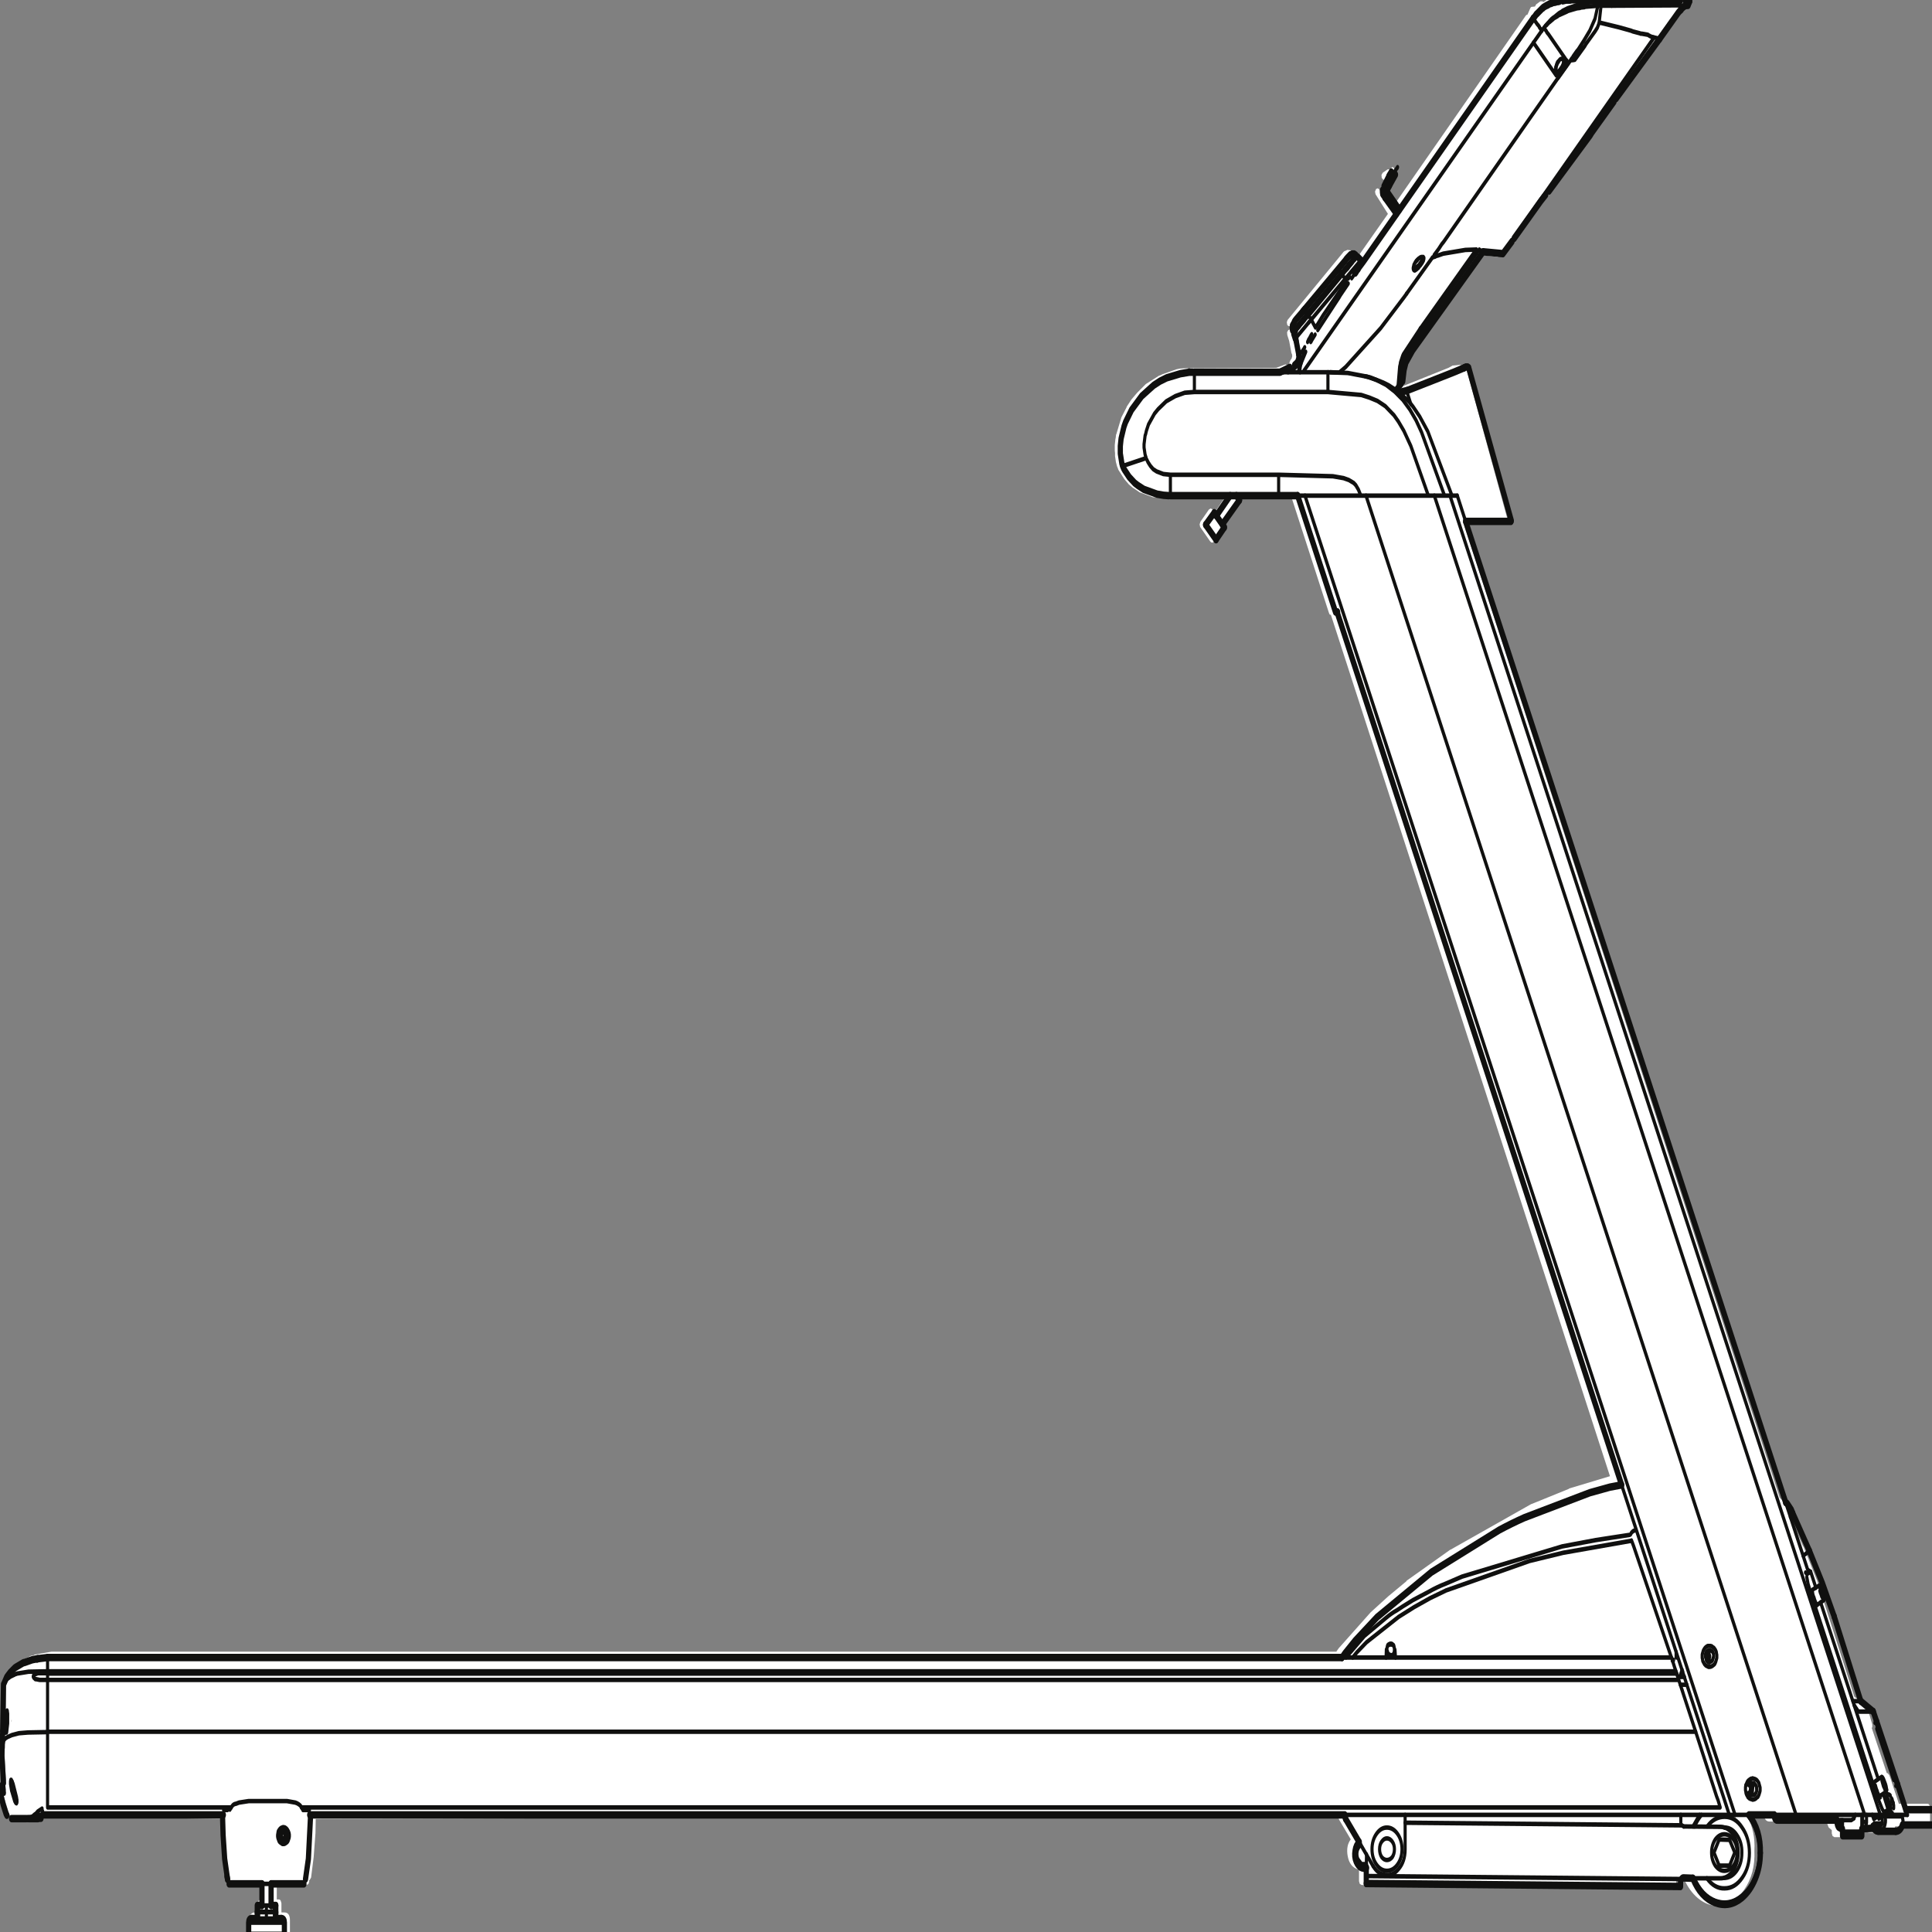 <svg xmlns:xlink="http://www.w3.org/1999/xlink" xmlns="http://www.w3.org/2000/svg" preserveAspectRatio="none" viewBox="0 0 100 100"><rect x="0" y="0" width="100" height="100" fill="#808080" stroke="none"/><defs><g id="sprite0"><use height="261.55" width="373.55" xlink:href="#shape0"/></g><g id="shape0"><path d="M105.15 23.35l.95.45.25.3-.05.4-.3.25h-.3v.05l-.15.35-.4.1q-.2 0-.3-.15l-1-1.2q-.15-.2-.15-.4l.2-.3q.15-.15.35-.15l.35.2.1.1h.45M123.2 43.8l.6.5-.6-.5m-1.35-1.05l.35.25h.05l-.35-.3-.05.05m248.2 200.35l.05.05v-.05h-.05m.7-1.45v-.05l-.15.25.15-.2m1.2-9v-.25l-.05-.1v.25l.05.1m-5.8-6.55h.05l-.35-.05h-.1l.4.05m4.3-1.5l.25.1 1.05.75.05.05.45.45.1.1.6.95.05.25.05 6.2.1.2.05.2v1l.05.4.05 1.7-.3 3.6.1.05.3.35.15.2v.2l-.05.9v.1l-.2.65-.05.05-.8 1.85-.1.2-.2.1-.7.25-.4-.05-.1-.1-.15.25-.35.15-2.9.05-.35-.05-2.05-.35H365l-34.15.35-.1 1.9-.35 3.25-.5 2.75-.2.3-.1.05v.15l-.15.35-.35.15h-5.85v1.95h.4l.35.15.15.35v1.25h.55q1.1 0 1.1 1.05v1.7l-.15.35-.35.15h-6.85q-.2 0-.35-.15l-.15-.35v-1.7q0-1.05 1.1-1.05h.55v-1.25l.15-.35q.15-.15.35-.15h.4v-1.95h-5.8l-.35-.15-.15-.35.05-.1-.15-.1-.25-.3-.5-2.75-.35-3.25-.05-1.9-198.15-.35-.2.35v.05l-2.3 2.7q.95.85.6 2.25v-.05q-.2.95-1.05 1.5l.05-.05q-.6.4-1.2.4v1.6l-.15.35-.35.15-60.5.4-.35-.15-.15-.35v-.6l-.05-.05h-1.5q-1 1.55-2.6 2.5-1.7 1-3.65 1.05h-.05q-3.1 0-5.3-2.15-2.2-2.2-2-5.25v-.05q-.2-2.55 1.35-4.55l-3.3.1q-.25.55-1 .55h-11l-.45.8-.6.35v.45l-.15.35-.35.15h-3.7l-.35-.15-.15-.35v-.45l-1.55-.05q-.5.4-1.1.4H8.3l-.8-.2q-.55-.25-.75-.65H.5l-.35-.15-.15-.35v-2.05l.15-.35q.15-.15.35-.15h5.55l1.45-3.05v-.05l.4-.75.3-.25.2-.05 2.9-6.05-.1-.15v-.35l.35-.8.05-.15.6-1.3.2-.2 2.3-1.3 7.25-15.75.05-.05 2.5-4.35.15-.15 3.1-4.85.6-.95.05-.1.45-.4.1-.05.2-.15 61.2-131.15-8-.05-.3-.1-.15-.25v-.3L90 50l.25-.3h.4l.15.1.35-.1 1.45.1.1.05.65.25 9.15 2.55-.05-.05 1 .2-.1-.1-.2-.2-.05-.05-.2-.15-.1-.2-.35-1.65.05.05-.35-.95-.25-.4-.35-.4-.65-.75-13.35-13.05-1.7.05-1.9.15h-.2l-.2-.15-8.15-7.85-.65-.45-.1-.1-.7-.7-.35-.35L50.4 3.1l-.1-.05-.05-.05-1.85-1.3-.5-.35-.2-.3.05-.4q.1-.2.3-.2l.35.05V.45H48l-.3.25V.65l.05-.2.1-.15.2-.1.25-.1h.3l.3.05L65.5.1l1.05.15L71.2 0l.3.05h.6l.9.1q.2.05.35.2l.35-.1.15.05 1.1.5.2-.1h.4l.8.4.25.3.7.05.15.1.6.95q.2 0 .35.15l25.4 25.4 2-1.95q.15-.15.35-.15l.35.15.1.15.1-.15.35-.2.35.1.2.35-.1.35-2.4 2.65 5.8 5.75.05.05 1.1-.6-.1.05.3-.25.2-.1.5-.05.15.05.3.1h.1l.25.15.1.1 10.7 9.05.15.3-.1.4-.35.15-.35-.1.05.05.05.05.05.15.05.1.05.05v.15l.25.05.25.3-.05.4-.3.65-.05.1-.5 1.85v-.15l-.05.05-.05.35.15.35.15.1.2.3v.05l.2.45v.2l.05.05V50l.2-.3.4-.05 1.75.45h.15l16.4.05q.2 0 .35.15.15-.15.35-.15l1.4.05.7.1 2.65.65.65.2h.05l2.5 1.1.1.05 1.65 1.15 1.1.9.05.05.9.95v.05l1 1.35.05.1.95 2.2.05.05.05.3v.05l.1.35v.05l.1.65v.75l-.05.35v.4l-.15.7v.05l-.25.65-.15.25-.1.2-1.1 1.2-.05.05-.8.65-.05.05-.85.5h-.05l-1.25.6h-.05l-2.5.65h-.1l-13.65.2 1.8 1.85.4-.15.2.05-.25-.25.05-.05.35-.15.35.15 1.65 1.65.15.35-.1.35-1.95 1.95-.25.15h-.25l-.25-.15-1.65-1.65-.15-.35.15-.35.05-.05-2.95-2.9-.15-.35v-.1h-10.4l-7.15 15.35-.15.25-.25.05-54.1 116.1 7.9 1.65.05.05 7.25 2.05h.05l15.65 6.15H93l8.5 4.2v.05l3.55 2.05 3.4 2.15 6.2 4.85.05.05.4.4h249.05l3.3.4.1.05.3.1-.05-.05.55.1.05.05.4.15.8.25.55.25-.2-.05.15.05q.2 0 .35.15M115.7 50.65h.1-.3.2m-13.45 2.95v.05h.3l-.25-.05h-.05m7.05-2.2l1.1-.25-.4.05-.7.2-.75.2h.05l.7-.2M131 64.65l.3-.05h-.3v.05M65.15 1.45h-.05v.1l.05-.1m.3-.35l-.2.05V1.3l.2-.2m-51.2 229.5l-.25.1h.3l-.05-.1m308.9 27.55h-.05v.45h.05v-.45m0-.5v-.1h-.1l.05.1h.05M320.6 259l-.1.15h2.75l-.1-.15h-2.55m.3-.85h-.3v.45h.3v-.45m0-.6h-.3v.1h.3v-.1M10.1 244.6v.05h.1v-.1h-.1v.05" fill="#fff" fill-rule="evenodd" class="fill"/></g><g id="sprite1" transform="translate(186 130.25)"><use height="260.55" transform="translate(-186 -130.25)" width="372.05" xlink:href="#shape1"/></g><g id="shape1"><path d="M-185.1 102.45v.25l-.05.3v.7l-.05.4v.55M-178.4 92.7l-1.05.15-1.4.35-.3.05-1.45.6-.2.1-.85.6-.5.45M62.4-84.95l.3.65M75.25-94.85l-.55-.4M47.15-60.95l-1.65 1.6M47.5-57.35L49.1-59M50.2-63.25l-2.65 2.7M48.7-59.4l3.3-3.25M-137.35 127.55q-.6 0-.6.55M-131.1 128.1q0-.55-.6-.55M-131.1 129.8v-1.7M-137.95 128.1v1.7M-133.65 125.8v-2.9M-135.4 122.9v2.9M71-93.7l-6.45 5.4M73.25-95.55l-.55.4-.25.2-.2.2L71-93.7M171.55 115.5l2-.05M179.1 115h6.45M185.55 112.95h-5.8" fill="none" stroke="#10100f" stroke-linecap="round" stroke-linejoin="round" class="line" transform="translate(186 130.25)"/><path d="M348.7 215.75l1.35-.65M349.1 213.15l-1.35.6M363.4 243v-.4l-.05-.1v-.1l-.1-.15M362.75 241.3l-.15-.1-.4-.1M359.6 244.45q.5-.2.95-.45M362.25 243.9l-.1-.25M281.35 70.45l-1.6-3.45" fill="none" stroke="#10100f" stroke-linecap="round" stroke-linejoin="round" stroke-width=".6" class="line"/><path d="M156.7 71.75L95.35-59.8" fill="none" stroke="#10100f" stroke-linecap="round" stroke-linejoin="round" class="line" transform="translate(186 130.25)"/><path d="M347 211.2l-4.3-9.2" fill="none" stroke="#10100f" stroke-linecap="round" stroke-linejoin="round" stroke-width=".6" class="line"/><path d="M132.55-124.5l3.55-3.5.3-.25.25-.15.2-.2.3-.2.1-.05M123.3-129.55l-2.5-.05M138-129l.3-.55M111.35-104.1l7.9-7.5.3-.35 4.25-4.15" fill="none" stroke="#10100f" stroke-linecap="round" stroke-linejoin="round" class="line" transform="translate(186 130.25)"/><path d="M267.7 52.7l-1.1-.5-1-.35-2.55-.7-.95-.15M257 50.5l-1.6-.05M268.1 52.85l-.35-.15" fill="none" stroke="#10100f" stroke-linecap="round" stroke-linejoin="round" stroke-width=".6" class="line"/><path d="M82.65-77.1l-.55-.3" fill="none" stroke="#10100f" stroke-linecap="round" stroke-linejoin="round" class="line" transform="translate(186 130.25)"/><path d="M278.65 66.85l-4.55-8.45-1.55-2-1.3-1.35-.7-.6-1.9-1.3" fill="none" stroke="#10100f" stroke-linecap="round" stroke-linejoin="round" stroke-width=".6" class="line"/><path d="M174.45 115.85h3.35" fill="none" stroke="#10100f" stroke-linecap="round" stroke-linejoin="round" class="line" transform="translate(186 130.25)"/><path d="M362.2 243.65l.15-.45M362.35 243.2l-.95-2.15M360.45 239.1l-11.05-23.7M348.5 213.45l-1-2.15M347.5 211.3l-.45-.2M360.65 241.4l1.35-.6M361.1 238.8l-1.35.65" fill="none" stroke="#10100f" stroke-linecap="round" stroke-linejoin="round" stroke-width=".6" class="line"/><path d="M104.1-59.9L96-80.25M95.95-80.4l-.2-.1h-.4l-.25.1" fill="none" stroke="#10100f" stroke-linecap="round" stroke-linejoin="round" class="line" transform="translate(186 130.25)"/><path d="M261.25 247.95q-.5.25-.7.8-.15.6.15 1.1l.7.65h.95" fill="none" stroke="#10100f" stroke-linecap="round" stroke-linejoin="round" stroke-width=".6" class="line"/><path d="M74.95 117.3q-.65.4-.8 1.15-.2.8.2 1.45.7 1.1 2 .85M120.8-129.6l-.85-.05M62.8-80.9l-.25.15" fill="none" stroke="#10100f" stroke-linecap="round" stroke-linejoin="round" class="line" transform="translate(186 130.25)"/><path d="M249.35 48.05l.05.35-.1.35-.15.3-.25.25" fill="none" stroke="#10100f" stroke-linecap="round" stroke-linejoin="round" stroke-width=".6" class="line"/><path d="M62.9-83.85l.45 1.65" fill="none" stroke="#10100f" stroke-linecap="round" stroke-linejoin="round" class="line" transform="translate(186 130.25)"/><path d="M257.1 50.5l1.25-.75 6.7-5.2 4.6-4.25M271.9 35.55l.2-.15M298.7 10l-.05-.15.05-.15v-.2l.2-.4.1-.15.15-.15M55.3 246.65q0-.55-.6-.55-.55 0-.55.55 0 .6.55.6.6 0 .6-.6zM9.4 224.65l-3.55.05-2.2.25-.15.05h-.1l-.25.1-.75.25-.65.35-.2.15-.45.5" fill="none" stroke="#10100f" stroke-linecap="round" stroke-linejoin="round" stroke-width=".6" class="line"/><path d="M9.4 224.9H7.65l-.7.2-.05.05-.1.05v.1l-.05.05.05.1.05.05.3.2h.15l.7.1h1.4M9.5 232.8v-7M3.6 241.8l-.05-.25-.65-1.8-.15-.25" fill="none" stroke="#10100f" stroke-linecap="round" stroke-linejoin="round" stroke-width=".6" class="line"/><path d="M-184.3 113.7l-.15-.2-.55-1.2-.45-1.3M-184.95 109.35l-.3-3.6.05-1.6.05-.25" fill="none" stroke="#10100f" stroke-linecap="round" stroke-linejoin="round" class="line" transform="translate(186 130.25)"/><path d="M.65 241.05h.55l.05-.1-.05-.15v-.25l-.15-.95M9.4 232.8l-3.65.05-.9.05-.85.05-1.35.25-.8.25-.35.15-.55.4M8.45 243.05l-.85.4-.3.25-.35.2M6.95 243.9l-.25.15-.7.3M1.65 232.85l.2-1.2v-1.35M1.2 230.95l-.05-.1-.05.1v.2l-.1.75v1.05l.05-.1.05-.2.1-.75v-.95z" fill="none" stroke="#10100f" stroke-linecap="round" stroke-linejoin="round" stroke-width=".6" class="line"/><path d="M-185.5 110.8v-.65M-185.1 102.35l.1-3.9M-185 98.45l.05-2.3M-184.9 96.1l.55-.9M-176.5 92.55l-1.75.15-.25.05" fill="none" stroke="#10100f" stroke-linecap="round" stroke-linejoin="round" class="line" transform="translate(186 130.25)"/><path d="M9.5 224.65v-1.6M6.95 243.9h1.6M8.55 243.9v-.5M6 244.35l-.25.05" fill="none" stroke="#10100f" stroke-linecap="round" stroke-linejoin="round" stroke-width=".6" class="line"/><path d="M-180.45 114.15l2.7-.05M-181.5 114.15h.9M-183.4 114.15h1.9M-185.5 110.05l.45-.55M-178.3 114.15h-1.8" fill="none" stroke="#10100f" stroke-linecap="round" stroke-linejoin="round" class="line" transform="translate(186 130.25)"/><path d="M8.25 244.35l-.55.05M336 240.2l-.5-.45M335.5 239.75l-.4.15M335.25 241.1l.6-.25M335.85 240.85l.15-.65M335.7 241.45l-.25.05M335.7 241.45l.6-.55.1-.8q-.25-.65-.9-.75M263.6 250.75q.95 1.1 2.4 1.2 1.4.15 2.5-.8 1.25-1 1.25-2.65M269.75 243.9v4.6" fill="none" stroke="#10100f" stroke-linecap="round" stroke-linejoin="round" stroke-width=".6" class="line"/><path d="M74.95 117.3l-2.6-3.1" fill="none" stroke="#10100f" stroke-linecap="round" stroke-linejoin="round" class="line" transform="translate(186 130.25)"/><path d="M263.6 250.75l-2.65-3.2" fill="none" stroke="#10100f" stroke-linecap="round" stroke-linejoin="round" stroke-width=".6" class="line"/><path d="M72.2 113.8q0 .25.15.4" fill="none" stroke="#10100f" stroke-linecap="round" stroke-linejoin="round" class="line" transform="translate(186 130.25)"/><path d="M329.2 247.2q-.7.75-.7 1.75t.7 1.75q.75.7 1.75.7t1.75-.7q.7-.75.7-1.75t-.7-1.75q-.75-.7-1.75-.7t-1.75.7zM251.75 43.4l6.5-5.45M251.75 43.4l-.5-.55M258.25 37.95l-.5-.55M257.75 37.35l.5-.45.55-.4.25-.25.6-.5.2-.2.35-.25M248.95 44.75l.55-.45.2-.2.75-.6.25-.25.55-.4" fill="none" stroke="#10100f" stroke-linecap="round" stroke-linejoin="round" stroke-width=".6" class="line"/><path d="M62.5-85.15l.2-.15" fill="none" stroke="#10100f" stroke-linecap="round" stroke-linejoin="round" class="line" transform="translate(186 130.25)"/><path d="M248.75 45.9l2.55-2.15M251.25 42.85l6.5-5.5M249.65 43.9l1.3-1.05.15-.2M55 246.85h.25M55.25 246.5H55M55.2 246.8v-.25M54.2 246.55v.25" fill="none" stroke="#10100f" stroke-linecap="round" stroke-linejoin="round" stroke-width=".6" class="line"/><path d="M-142.1 121.9l.1.4" fill="none" stroke="#10100f" stroke-linecap="round" stroke-linejoin="round" class="line" transform="translate(186 130.25)"/><path d="M245.45 67h2.65M325.45 232.75l4 8.65.3.55.4.95M330.15 242.9h-272M44.7 242.9H9.5M9.5 232.75v10.15M325.45 232.75H9.5M321.8 224.95H9.5M321.65 224.65H9.5" fill="none" stroke="#10100f" stroke-linecap="round" stroke-linejoin="round" stroke-width=".6" class="line"/><path d="M71.65 92.55H-176.5" fill="none" stroke="#10100f" stroke-linecap="round" stroke-linejoin="round" class="line" transform="translate(186 130.25)"/><path d="M320.8 222.8h-63.15M321 223.2l.65 1.45M322.2 225.8H9.5M322.2 225.8l3.25 6.95M321.65 224.65l.15.25M9.5 224.95v.75M321.8 224.95l.35.75M323.2 227.95l-.35-.8M322.05 225.4l-.6-1.2" fill="none" stroke="#10100f" stroke-linecap="round" stroke-linejoin="round" stroke-width=".6" class="line"/><path d="M47.15-60.95L49.1-59M45.5-59.35l2 2M51.4-63.25l.6.6M-132.8 127.55h1.1" fill="none" stroke="#10100f" stroke-linecap="round" stroke-linejoin="round" class="line" transform="translate(186 130.25)"/><path d="M49.7 257.8h3.5" fill="none" stroke="#10100f" stroke-linecap="round" stroke-linejoin="round" stroke-width=".6" class="line"/><path d="M-137.35 127.55h1.05M-137.95 129.8h6.85" fill="none" stroke="#10100f" stroke-linecap="round" stroke-linejoin="round" class="line" transform="translate(186 130.25)"/><path d="M51.45 256.95v.85M53 256.95v.85M51.45 256.95H53M49.95 256.05v.85M51.45 256.05v.85M50.6 256.05h.85M49.95 256.9h1.5M49.95 256.95v.85M49.95 256.95h1.5M53 256.05v.85M51.45 256.05h.9M51.45 256.9H53M322.4 225.4l.45-.95M322.95 224.65l-.25.2" fill="none" stroke="#10100f" stroke-linecap="round" stroke-linejoin="round" stroke-width=".6" class="line"/><path d="M81.1-106.65l-.45.55" fill="none" stroke="#10100f" stroke-linecap="round" stroke-linejoin="round" class="line" transform="translate(186 130.25)"/><path d="M266.4 25.25l1.15-1.5" fill="none" stroke="#10100f" stroke-linecap="round" stroke-linejoin="round" stroke-width=".6" class="line"/><path d="M81.9-106.3l-1.15 1.45" fill="none" stroke="#10100f" stroke-linecap="round" stroke-linejoin="round" class="line" transform="translate(186 130.25)"/><path d="M265.65 26.3V26l.05-.1v-.05h.05v-.05l.1-.1.15-.2" fill="none" stroke="#10100f" stroke-linecap="round" stroke-linejoin="round" stroke-width=".6" class="line"/><path d="M79.4-104.2v.25l.05.25M80.75-104.85l-.35.5M82.65-101.6L80.3-104" fill="none" stroke="#10100f" stroke-linecap="round" stroke-linejoin="round" class="line" transform="translate(186 130.25)"/><path d="M266.1 26.65l2.3 2.25" fill="none" stroke="#10100f" stroke-linecap="round" stroke-linejoin="round" stroke-width=".6" class="line"/><path d="M79.9-103.2l2.2 2.15" fill="none" stroke="#10100f" stroke-linecap="round" stroke-linejoin="round" class="line" transform="translate(186 130.25)"/><path d="M266.3 26.25l.35.4" fill="none" stroke="#10100f" stroke-linecap="round" stroke-linejoin="round" stroke-width=".6" class="line"/><path d="M79.9-103.2l-.35-.4" fill="none" stroke="#10100f" stroke-linecap="round" stroke-linejoin="round" class="line" transform="translate(186 130.25)"/><path d="M266.85 25.25l-.2.25M257.5 37.1l.3-.2.25-.25.5-.4.25-.25.65-.5.3-.3.3-.2M248.75 44.45l.55-.45.2-.2.45-.35.25-.25.3-.2.5-.45M257.6 37.2l1.35-1.2.7-.55.15-.1.25-.25M248.7 44.7l-.4.2M257 36.55l-1.45 1.25M251 42.55l6.5-5.45M251.1 42.7l6.5-5.5" fill="none" stroke="#10100f" stroke-linecap="round" stroke-linejoin="round" stroke-width=".6" class="line"/><path d="M64.45-88.2l-1.65 1.35-.15.15M62.15-86.05l-.05.3.05.3M74.3-95.5l-.3-.15h-.4" fill="none" stroke="#10100f" stroke-linecap="round" stroke-linejoin="round" class="line" transform="translate(186 130.25)"/><path d="M353.3 244.85q0 .95.2.95M357.3 245.8l.15-.95M357.45 244.85h.75M358.2 243.9v.95M357.55 245.75q.55-.15.65-.8" fill="none" stroke="#10100f" stroke-linecap="round" stroke-linejoin="round" stroke-width=".6" class="line"/><path d="M171.3 115.55l.25-.05" fill="none" stroke="#10100f" stroke-linecap="round" stroke-linejoin="round" class="line" transform="translate(186 130.25)"/><path d="M352.55 244.85h.75" fill="none" stroke="#10100f" stroke-linecap="round" stroke-linejoin="round" stroke-width=".6" class="line"/><path d="M166.55 114.6v-.25M166.55 114.6q0 .4.3.7l.65.25M185.55 112.95V115" fill="none" stroke="#10100f" stroke-linecap="round" stroke-linejoin="round" class="line" transform="translate(186 130.25)"/><path d="M349.75 214.8l-.15-.2-.1-.25-.15-.25-.1-.25M349.35 213.25l-.1-.05h-.05v.05l.1.3.05.25.3.65.35.5.05.05.05-.05v-.2l-.05-.15-.5-1.1-.1-.15-.1-.1zM349.75 213.95l-.3-.45M349.35 213.6l.25.6M349.6 214.2l.25.45M349.95 214.55l-.2-.6" fill="none" stroke="#10100f" stroke-linecap="round" stroke-linejoin="round" stroke-width=".6" class="line"/><path d="M84.15-77.35l8.9-2.45 2.05-.6M62.55-86.6l-.35.5M64.15-87.95l.3-.25" fill="none" stroke="#10100f" stroke-linecap="round" stroke-linejoin="round" class="line" transform="translate(186 130.25)"/><path d="M267.7 221.75q0-.7-.7-.7-.75 0-.75.7l.25.55.5.2q.7 0 .7-.75zM329.95 247.2l2 .05M331.95 247.25l1 1.7M332.95 248.95l-1 1.75M331.95 250.7h-2M328.95 248.95l1-1.75M329.95 250.7l-1-1.75M320.95 223.05l.25.05M320.95 223.2h.25M267.9 222.8l-.1-1.05" fill="none" stroke="#10100f" stroke-linecap="round" stroke-linejoin="round" stroke-width=".6" class="line"/><path d="M267.55 221.15l-.1-.05-.15-.1-.15-.05h-.3l-.3.1-.15.1M266.15 221.75l-.05 1.05M320.8 222.8l-7.25-14.95M313.55 207.85l-.4-.75M321.7 222.7v-.65M321.7 222.8v-.75" fill="none" stroke="#10100f" stroke-linecap="round" stroke-linejoin="round" stroke-width=".6" class="line"/><path d="M125.25 69.4l-2.25.3-3.85.75-12.55 3.35q-2.4.75-4.8 1.65l-13 5.65-10.45 6.05-4.2 3.15L72.2 92l-.55.55" fill="none" stroke="#10100f" stroke-linecap="round" stroke-linejoin="round" class="line" transform="translate(186 130.25)"/><path d="M365.75 243.25l.3.65" fill="none" stroke="#10100f" stroke-linecap="round" stroke-linejoin="round" stroke-width=".6" class="line"/><path d="M178.15 109.55l1.6 3.45" fill="none" stroke="#10100f" stroke-linecap="round" stroke-linejoin="round" class="line" transform="translate(186 130.25)"/><path d="M366.05 243.9h-2.75M362.3 243.9h.7" fill="none" stroke="#10100f" stroke-linecap="round" stroke-linejoin="round" stroke-width=".6" class="line"/><path d="M158.05 73.2l3.2 5.05" fill="none" stroke="#10100f" stroke-linecap="round" stroke-linejoin="round" class="line" transform="translate(186 130.25)"/><path d="M356.6 230l-.8-.85M359.5 230.05h-2.75" fill="none" stroke="#10100f" stroke-linecap="round" stroke-linejoin="round" stroke-width=".6" class="line"/><path d="M173.5 99.8l.65 1.35" fill="none" stroke="#10100f" stroke-linecap="round" stroke-linejoin="round" class="line" transform="translate(186 130.25)"/><path d="M360.15 232.35l3.25 6.85M357.1 228.65h-1.5" fill="none" stroke="#10100f" stroke-linecap="round" stroke-linejoin="round" stroke-width=".6" class="line"/><path d="M161.25 78.25l2.5 4.35 2.25 4.45" fill="none" stroke="#10100f" stroke-linecap="round" stroke-linejoin="round" class="line" transform="translate(186 130.25)"/><path d="M363.05 243.9h.25" fill="none" stroke="#10100f" stroke-linecap="round" stroke-linejoin="round" stroke-width=".6" class="line"/><path d="M173.5 99.8l-2.4-1.4M156.7 71.75l.3.15.8.85.25.45M174.15 101.15l4 8.4" fill="none" stroke="#10100f" stroke-linecap="round" stroke-linejoin="round" class="line" transform="translate(186 130.25)"/><path d="M361.95 241.45l.25.65.15.25.1.25.15.25.1.25.2.3M362.15 241.35l.25.65.15.25.1.25.15.25.1.25M363.3 242.25l-.1-.15-.1-.3-.15-.15v.05l.1.2.05.15.1.15.05.15.05.05v-.15zM359.3 243.9l.3.55M262.25 67h13.1M275.35 67l82.5 176.9M357.85 243.9H344.7M262.25 67l82.45 176.9M327.5 221.35l.25-.1h.55l.25.05.25.15.15.05.3.3.15.25.05.25.05.15v.4l-.2.5-.15.25-.1.1-.35.2-.25.1-.3.05h-.25l-.55-.2-.1-.1-.1-.05-.35-.45-.05-.3-.05-.1v-.45l.2-.5.15-.2.2-.2.25-.15zM335.7 243.9H333" fill="none" stroke="#10100f" stroke-linecap="round" stroke-linejoin="round" stroke-width=".6" class="line"/><path d="M154.55 113.65h-4.65" fill="none" stroke="#10100f" stroke-linecap="round" stroke-linejoin="round" class="line" transform="translate(186 130.25)"/><path d="M344.7 243.9h-4.15M333 243.9L250.55 67M336.35 239l.5.1.25.1.15.1.3.3.25.65v.4l-.05.15-.15.35-.15.25-.1.1-.15.05-.2.15-.25.1-.3.05h-.15l-.1-.05-.3-.05-.25-.1-.4-.4-.15-.25-.05-.25-.05-.15v-.4l.05-.25.3-.5.1-.05.1-.1.25-.15.25-.1h.15l.15-.05zM278.35 67l82.5 176.9M360.85 243.9h-3M275.35 67h3M311.25 199.65l20.65 44.25" fill="none" stroke="#10100f" stroke-linecap="round" stroke-linejoin="round" stroke-width=".6" class="line"/><path d="M70.7-47.65L125.25 69.4" fill="none" stroke="#10100f" stroke-linecap="round" stroke-linejoin="round" class="line" transform="translate(186 130.25)"/><path d="M331.9 243.9h1.1M362.2 243.9h-1.35M278.35 67h1.4M336.15 241.2q.75.2 1-.55l-.05-.6-.45-.4h-.5M328.9 222.65q0-.8-.8-.8t-.8.8l.25.55q.2.25.55.25l.55-.25.25-.55zM322.6 244.9v-1" fill="none" stroke="#10100f" stroke-linecap="round" stroke-linejoin="round" stroke-width=".6" class="line"/><path d="M76.3 120.7v2.15" fill="none" stroke="#10100f" stroke-linecap="round" stroke-linejoin="round" class="line" transform="translate(186 130.25)"/><path d="M322.75 252.5l-60.45-.4" fill="none" stroke="#10100f" stroke-linecap="round" stroke-linejoin="round" stroke-width=".6" class="line"/><path d="M136.55 123.25v-.6M136.55 123.25l-60.25-.4" fill="none" stroke="#10100f" stroke-linecap="round" stroke-linejoin="round" class="line" transform="translate(186 130.25)"/><path d="M262.35 249.2l-.05 1.8M330.15 245.5l-7-.05M330.1 252.4q1.4.05 2.45-.95 1-1 1.05-2.45 0-1.45-1-2.5-1-1-2.45-1M324.95 252.4h5.15" fill="none" stroke="#10100f" stroke-linecap="round" stroke-linejoin="round" stroke-width=".6" class="line"/><path d="M137.1 122.1l1.85.05M137.1 122.1q-.2 0-.35.15" fill="none" stroke="#10100f" stroke-linecap="round" stroke-linejoin="round" class="line" transform="translate(186 130.25)"/><path d="M322.8 245.3l.35.15" fill="none" stroke="#10100f" stroke-linecap="round" stroke-linejoin="round" stroke-width=".6" class="line"/><path d="M-136.3 126.7v.85" fill="none" stroke="#10100f" stroke-linecap="round" stroke-linejoin="round" class="line" transform="translate(186 130.25)"/><path d="M49.7 256.95h.25" fill="none" stroke="#10100f" stroke-linecap="round" stroke-linejoin="round" stroke-width=".6" class="line"/><path d="M-136.3 125.8v.95M-136.3 125.8h.9" fill="none" stroke="#10100f" stroke-linecap="round" stroke-linejoin="round" class="line" transform="translate(186 130.25)"/><path d="M49.7 256.9h.25" fill="none" stroke="#10100f" stroke-linecap="round" stroke-linejoin="round" stroke-width=".6" class="line"/><path d="M-132.75 125.8v.95" fill="none" stroke="#10100f" stroke-linecap="round" stroke-linejoin="round" class="line" transform="translate(186 130.25)"/><path d="M53 256.9h.25" fill="none" stroke="#10100f" stroke-linecap="round" stroke-linejoin="round" stroke-width=".6" class="line"/><path d="M-133.65 125.8h.9M-132.75 126.7v.85" fill="none" stroke="#10100f" stroke-linecap="round" stroke-linejoin="round" class="line" transform="translate(186 130.25)"/><path d="M53 256.95h.25M267.7 248.5q0-.6-.4-1-.45-.45-1.05-.45-.55 0-1 .45-.4.4-.4 1t.4 1.05q.45.4 1 .4.6 0 1.05-.4.4-.45.4-1.05z" fill="none" stroke="#10100f" stroke-linecap="round" stroke-linejoin="round" stroke-width=".6" class="line"/><path d="M59.9-79.85l1.75-.6" fill="none" stroke="#10100f" stroke-linecap="round" stroke-linejoin="round" class="line" transform="translate(186 130.25)"/><path d="M317.75 5.6l.25.05.3.1M306.95 3.55l3.8.65 2.3.45.35.1 1.35.25.15.05h.2l1.2.15.2.1.15.05.1.05.2.05.1.05h.2l.05.05h.05v.05h-.05v.05M307.3 1.35l-.35 2.2M323.5 1.3h-1l-.4-.05-12.75.05" fill="none" stroke="#10100f" stroke-linecap="round" stroke-linejoin="round" stroke-width=".6" class="line"/><path d="M137.8-129l-.3.05" fill="none" stroke="#10100f" stroke-linecap="round" stroke-linejoin="round" class="line" transform="translate(186 130.25)"/><path d="M302.3 8.55l1.9-1.85.25-.3 1.75-1.7.4-.45.3-.55M305.15 4.65l1-1.6.55-1.75M306.8.75h.25l.35-.05h.3M306.7 1.3h.6M307.4.75l-.1.55M306.7 1.15l.05-.1.05-.3M302.3 8.55l-.4.05h-.4M301.5 8.6l.15-.2.15-.1.15-.2.65-.65.3-.25L304 6l1.15-1.35" fill="none" stroke="#10100f" stroke-linecap="round" stroke-linejoin="round" stroke-width=".6" class="line"/><path d="M136.45-129.55H123.3" fill="none" stroke="#10100f" stroke-linecap="round" stroke-linejoin="round" class="line" transform="translate(186 130.25)"/><path d="M324.3.7h-.8" fill="none" stroke="#10100f" stroke-linecap="round" stroke-linejoin="round" stroke-width=".6" class="line"/><path d="M138.3-129.55l-.25-.1-.25-.05-.4.1" fill="none" stroke="#10100f" stroke-linecap="round" stroke-linejoin="round" class="line" transform="translate(186 130.25)"/><path d="M309.35.7v.6M307.3 1.3h2.05M284.05 34.05l.25.1M283.4 34l-2.1.05-4.25.5-1 .25-.3.05-.25.1-.5.1M293.85 16.2l-16.7 16.75-.4.35-.6.65-.85.8M301.1 8.95l-7.25 7.25M288.65 34.4l.2-.25.5-.45.35-.4 27.8-27.75" fill="none" stroke="#10100f" stroke-linecap="round" stroke-linejoin="round" stroke-width=".6" class="line"/><path d="M98.7-95.95l3.8.25M124.2-116.5l8.35-8M109.8-102.8l.9-.8M104.65-97.75l5.15-5.05M102.5-95.7l1.75-1.65" fill="none" stroke="#10100f" stroke-linecap="round" stroke-linejoin="round" class="line" transform="translate(186 130.25)"/><path d="M334.3 249q.05-1.4-.95-2.4-.95-1-2.4-1M330.9 252.35q1.4 0 2.4-.95 1-1 1-2.4" fill="none" stroke="#10100f" stroke-linecap="round" stroke-linejoin="round" stroke-width=".6" class="line"/><path d="M335.75 249q0-2-1.4-3.4-1.35-1.45-3.35-1.45-1.95 0-3.35 1.3M327.6 252.4q1.45 1.4 3.4 1.35 2 0 3.4-1.45 1.35-1.35 1.35-3.3M337.65 249q0-3.05-2.3-5.1M326.55 243.9q-.85.75-1.3 1.55" fill="none" stroke="#10100f" stroke-linecap="round" stroke-linejoin="round" stroke-width=".6" class="line"/><path d="M325.2 252.4q1.45 2.35 4.1 3.05 2.7.65 5.05-.75 1.55-.9 2.4-2.4.9-1.55.9-3.3" fill="none" stroke="#10100f" stroke-linecap="round" stroke-linejoin="round" stroke-width=".6" class="line"/><path d="M151.85 118.75q.1-3.05-2.2-5.1" fill="none" stroke="#10100f" stroke-linecap="round" stroke-linejoin="round" class="line" transform="translate(186 130.25)"/><path d="M326.2 243.9l-1.25 1.55" fill="none" stroke="#10100f" stroke-linecap="round" stroke-linejoin="round" stroke-width=".6" class="line"/><path d="M138.9 122.15q1.45 2.5 4.2 3.25 2.8.75 5.25-.65 1.6-.95 2.55-2.55.95-1.6.95-3.45" fill="none" stroke="#10100f" stroke-linecap="round" stroke-linejoin="round" class="line" transform="translate(186 130.25)"/><path d="M254.95 53.1l6.4.4 1.55.35 1.55.45 1.5.7 1.3.95.35.25.85.85 1.05 1.25 1.35 2.05 3.3 6.55M261.2 66.9l-.4-.7-.5-.6-.4-.3-.95-.4-1-.25-2.05-.25-10.4-.2M245.5 64.2h-20.75M224.75 64.2l-1.35-.1-1.3-.35-.65-.3-.55-.45-.45-.5-.2-.3M220.1 61.95l-.2-.45-.2-.95v-.45l.2-1.15.1-.2.15-.45.4-.85L221.7 56l.7-.6 1.55-1.05 1.75-.7 1.8-.45 1.85-.1M229.35 53.1h25.6" fill="none" stroke="#10100f" stroke-linecap="round" stroke-linejoin="round" stroke-width=".6" class="line"/><path d="M43-79.8h-.65l-1.7.2-2.6.55-1.3.45-1.2.55-2.3 1.45-1.95 1.85-1.15 1.65-.3.6-.45 1.3-.1.3-.15 1v1l.3 1.35.15.3" fill="none" stroke="#10100f" stroke-linecap="round" stroke-linejoin="round" class="line" transform="translate(186 130.25)"/><path d="M245.5 66.95V64.4M261.15 67H249.5M261.15 67h1.1M254.95 50.5v2.45M219.95 62l-4.25 1M224.75 66.95V64.4M229.35 50.5v2.45" fill="none" stroke="#10100f" stroke-linecap="round" stroke-linejoin="round" stroke-width=".6" class="line"/><path d="M29.6-67.25l.15.3.2.25.9.95 1.05.8.55.3 1.2.55 2.55.65 1.25.15 1 .05" fill="none" stroke="#10100f" stroke-linecap="round" stroke-linejoin="round" class="line" transform="translate(186 130.25)"/><path d="M277.25 66.9l-4.35-8.4-1.05-1.6-1.2-1.45-1.35-1.3-1.55-1.1-1.65-.9-1.8-.65-1.8-.45-3.75-.5-3.8-.1" fill="none" stroke="#10100f" stroke-linecap="round" stroke-linejoin="round" stroke-width=".6" class="line"/><path d="M63.15-63.25h-3.7M38.75-63.25h4.6M43.35-63.25h16.1M59.75-79.8h-16.4" fill="none" stroke="#10100f" stroke-linecap="round" stroke-linejoin="round" class="line" transform="translate(186 130.25)"/><path d="M254.95 50.45h-9.2" fill="none" stroke="#10100f" stroke-linecap="round" stroke-linejoin="round" stroke-width=".6" class="line"/><path d="M154.55 113.8q0 .55.55.55" fill="none" stroke="#10100f" stroke-linecap="round" stroke-linejoin="round" class="line" transform="translate(186 130.25)"/><path d="M355.3 244.6l.5-.25M352.55 244.6h2.75" fill="none" stroke="#10100f" stroke-linecap="round" stroke-linejoin="round" stroke-width=".6" class="line"/><path d="M155.1 114.35h11.45" fill="none" stroke="#10100f" stroke-linecap="round" stroke-linejoin="round" class="line" transform="translate(186 130.25)"/><path d="M355.8 244.35l.25-.45M360.5 246.05l.55-.1q.55-.25.7-.8.2-.55-.05-1.05" fill="none" stroke="#10100f" stroke-linecap="round" stroke-linejoin="round" stroke-width=".6" class="line"/><path d="M173.55 115.45q.45.45.95.35" fill="none" stroke="#10100f" stroke-linecap="round" stroke-linejoin="round" class="line" transform="translate(186 130.25)"/><path d="M359.25 245.3l.3.4M359.7 245.05l-.45.25M359.7 245.05q.35.75 1.15.4l.4-.45-.05-.65M361.7 244.1h3.35M365.1 245.25l.1-.55-.15-.6" fill="none" stroke="#10100f" stroke-linecap="round" stroke-linejoin="round" stroke-width=".6" class="line"/><path d="M177.8 115.85q.9 0 1.3-.85" fill="none" stroke="#10100f" stroke-linecap="round" stroke-linejoin="round" class="line" transform="translate(186 130.25)"/><path d="M361.2 245.05h-1.5M264.25 246.45q-.85.85-.85 2.05 0 1.2.85 2.05.85.85 2 .85 1.2 0 2.05-.85.85-.85.85-2.05 0-1.2-.85-2.05-.85-.85-2.05-.85-1.15 0-2 .85zM346.75 212l.25.95.5 1.15M347.5 214.1l12.7 27.25M360.2 241.35l1 1.75.15.2.15.15M360.95 244.25l.6-.3M361.7 243.5l.65-.3M347.5 211.3l-.7.3M348.15 214.8l.1.25.25.45.25.25M347.85 214.05l.05.25.1.25.15.25M360.1 240.45l.15.25.1.25.15.2.1.2.1.1.1.05.05.05M359.9 239.95l.2.5M362.2 243.65l.15-.2v-.25M360.55 244.35l.25-.15M360.55 244.4l.85-.35M360.65 244.3l-.05-.25M327.85 223.4l.3-.75-.3-.75M327.8 222.65l-.25-.55M327.55 223.2l.25-.55M44.45 243.2l.45-.5.2-.15.25-.1.3-.05.55-.15 1.85-.2h7.35l1.6.2.35.1.35.15.25.15.25.25.25.35h1.25M43.25 243.25H44" fill="none" stroke="#10100f" stroke-linecap="round" stroke-linejoin="round" stroke-width=".6" class="line"/><path d="M-126.1 114l-.4 5.55-.55 2.7M-135.4 122.9h-6.3" fill="none" stroke="#10100f" stroke-linecap="round" stroke-linejoin="round" class="line" transform="translate(186 130.25)"/><path d="M52.35 253.15H50.8" fill="none" stroke="#10100f" stroke-linecap="round" stroke-linejoin="round" stroke-width=".6" class="line"/><path d="M-127.35 122.9h-6.3M-142 122.25l-.55-2.7-.3-3.2-.1-2.35" fill="none" stroke="#10100f" stroke-linecap="round" stroke-linejoin="round" class="line" transform="translate(186 130.25)"/><path d="M55.25 245.7l.15.1.15.15.15.2.1.2.05.2v.25l-.05.2-.2.4-.15.15-.4.2-.2.05h-.35l-.5-.25-.15-.15-.2-.4-.05-.2v-.2l.1-.45.05-.1.25-.25.15-.1.1-.05.35-.1h.2l.25.05.2.1z" fill="none" stroke="#10100f" stroke-linecap="round" stroke-linejoin="round" stroke-width=".6" class="line"/><path d="M54.6 245.7l-.2.05h-.1l-.05.05-.15.1-.15.15-.1.15-.1.2v.55l.1.2.1.15.15.15.15.1.2.05.05.05h.3l.2-.05.1-.05.05-.05.2-.1.1-.1.1-.2.05-.05.05-.1.05-.2v-.2l-.05-.2-.2-.3-.15-.15-.15-.1-.05-.05-.1-.05h-.4z" fill="none" stroke="#10100f" stroke-linecap="round" stroke-linejoin="round" stroke-width=".6" class="line"/><path d="M55.6 246.65q0-.35-.25-.6l-.65-.25q-.85 0-.85.85 0 .9.85.9l.65-.25.25-.65z" fill="none" stroke="#10100f" stroke-linecap="round" stroke-linejoin="round" stroke-width=".6" class="line"/><path d="M55.4 246.65q0-.7-.7-.7t-.7.7q0 .7.7.7t.7-.7zM361.9 240.75l-.1-.1-.2-.4-.15-.2-.3-.75M361.2 238.85v.25l.1.35.1.25.35.65.1.15.15.15h.05l.05-.1-.05-.1-.1-.4-.1-.25-.35-.65-.1-.15-.15-.15h-.05zM361.7 239.65l-.3-.45M361.35 239.3l.2.55M361.55 239.85l.3.5M361.9 240.2l-.2-.55" fill="none" stroke="#10100f" stroke-linecap="round" stroke-linejoin="round" stroke-width=".6" class="line"/><path d="M70.4-47.65l-7.25-15.6M70.4-47.65h.4M104.05-59.8h-8.7M82.65-77.1l1.5-.25" fill="none" stroke="#10100f" stroke-linecap="round" stroke-linejoin="round" class="line" transform="translate(186 130.25)"/><path d="M270.15 52.9v.3M323.3 225.4h-1.25" fill="none" stroke="#10100f" stroke-linecap="round" stroke-linejoin="round" stroke-width=".6" class="line"/><path d="M72.2 113.65h-198.45" fill="none" stroke="#10100f" stroke-linecap="round" stroke-linejoin="round" class="line" transform="translate(186 130.25)"/><path d="M331.9 243.9h-73.7" fill="none" stroke="#10100f" stroke-linecap="round" stroke-linejoin="round" stroke-width=".6" class="line"/><path d="M-142.8 113.65h-34.65" fill="none" stroke="#10100f" stroke-linecap="round" stroke-linejoin="round" class="line" transform="translate(186 130.25)"/><path d="M357.3 245.8v-1.9M357.3 246.15h-3.7M353.6 245.8v-1.2" fill="none" stroke="#10100f" stroke-linecap="round" stroke-linejoin="round" stroke-width=".6" class="line"/><path d="M171.3 116.45v-.9M171.3 116.45h-3.7M167.6 116.45v-.9" fill="none" stroke="#10100f" stroke-linecap="round" stroke-linejoin="round" class="line" transform="translate(186 130.25)"/><path d="M250.7 47.7l-.9 1.55M252.5 45.4l-.65.75-.1.15-.1.1M258.85 38.55l-1.5 1.55-.25.3-4.1 4.4M260 37.35l-.1.05-.05.05-.05.1-.3.3" fill="none" stroke="#10100f" stroke-linecap="round" stroke-linejoin="round" stroke-width=".6" class="line"/><path d="M108.3-127.25L75.8-94.7l-.9.85-.1.15-.1.05v.05h-.05l-.15.15-.05.1-.25.25" fill="none" stroke="#10100f" stroke-linecap="round" stroke-linejoin="round" class="line" transform="translate(186 130.25)"/><path d="M295.95 4.65l-45.6 45.6" fill="none" stroke="#10100f" stroke-linecap="round" stroke-linejoin="round" stroke-width=".6" class="line"/><path d="M113.35-129.55l-.25.05h-.2l-.2.05h-.05l-.2.05h-.15l-.3.05-.1.05-.15.05h-.1l-.35.1-.05.05-.2.05-.05.05h-.1l-.7.3v.05l-.15.05-1.05.75-.1.05-.4.4-.2.15M113.95-129.6l.65-.1h.8l.3-.05 4.2.1" fill="none" stroke="#10100f" stroke-linecap="round" stroke-linejoin="round" class="line" transform="translate(186 130.25)"/><path d="M296.3 4.3l.15-.1.25-.25.2-.15.05-.05.4-.3.05-.05.4-.3.35-.2h.05l1.05-.6.5-.2.15-.1 1-.35 2.35-.55h.1l.8-.15.65-.05.25-.05h.05l1.65-.1M306.7 1.15l.05-.1.05-.3" fill="none" stroke="#10100f" stroke-linecap="round" stroke-linejoin="round" stroke-width=".6" class="line"/><path d="M295.95 4.65l.65-.6.35-.2.05-.05.4-.3h.05l.75-.45.05-.05.75-.3v-.05l1.75-.55.25-.1 1.7-.35.6-.05.05-.05h.05l.75-.05.05-.05 1.75-.1.75-.05M247.8 49.95l-1.25.45-.25.05M250.55 47.8l-.05.1-.1.1-.05.1-.95.9M251.05 46.4l.05-.1.05-.05.1-.2.1-.05.05-.1.1-.1.05-.1.1-.1.05-.1h.05v-.05l.1-.1M252.55 44.45l.4-.4 1.05-1.2 4.5-4.6M251.75 43.4l-.45.35M252.55 44.45l-.8-1.05M249.5 47.95h.05l.1-.05.05-.05.2-.1.45-.45.15-.2M258.85 37.9l.25-.25M258.25 37.95l.25.3M259.7 37h.05l.05-.05v-.05l1.4-1.35M261.3 35.4l-3.05 2.55" fill="none" stroke="#10100f" stroke-linecap="round" stroke-linejoin="round" stroke-width=".6" class="line"/><path d="M63.35-82.2l.05.35-.1.35-.15.3-.25.25M62.8-84.35l.05.3" fill="none" stroke="#10100f" stroke-linecap="round" stroke-linejoin="round" class="line" transform="translate(186 130.25)"/><path d="M272.65 35.05l.2-.05h.4l.05.1h.05v.15l-.05.1v.05l-.05.1-.05.05-.15.2-.35.35-.2.15-.2.2-.2.1-.05.05-.4.2h-.15l-.1-.05-.05-.05-.05-.1v-.15l.05-.15.05-.1v-.1l.1-.15.1-.1.05-.1.2-.2.4-.3.4-.2zM298.7 10.65l-4.35-4.4M269.8 40.15l.25-.25M301.1 9l-.4.4M300.7 9.4l-1.65 1.6M296.4 4.3l.45.45.05.1.35.3 3.35 3.4.2.15M298.55 9.9l.05-.2v-.1l.25-.55.1-.15.1-.1.1-.05.1-.1.2-.15.1-.05h.1l.2-.05h.35l.1.1h.05l.05.05.1.2v.05l-.05.15V9l-.15.3-.15.2-.1.1-.05.1-.4.4-.1.05-.05.1-.2.15-.1.05h-.05l-.1.05h-.2l-.1-.05-.05-.05-.05-.1v-.05l-.05-.15v-.2zM301.1 9l.4-.4M268.35 52.65l.35-2.95.1-.3.05-.25.4-.85.15-.25 3.25-3.45" fill="none" stroke="#10100f" stroke-linecap="round" stroke-linejoin="round" stroke-width=".6" class="line"/><path d="M82.35-77.6l-.25.25" fill="none" stroke="#10100f" stroke-linecap="round" stroke-linejoin="round" class="line" transform="translate(186 130.25)"/><path d="M272.65 44.6l.3.25M272.95 44.85l-2.65 2.75-.7.9-.25.45-.1.25-.05.3-.15.5-.25 2.15" fill="none" stroke="#10100f" stroke-linecap="round" stroke-linejoin="round" stroke-width=".6" class="line"/><path d="M98.7-95.95l-13.5 13.2-1.3 1.65-.35 1-.25 1.5M82.8-78.1l.2-.2M82.45-77.75l-.35.4" fill="none" stroke="#10100f" stroke-linecap="round" stroke-linejoin="round" class="line" transform="translate(186 130.25)"/><path d="M2.65 240.75l.55 1.3.2.25.15.05.1-.15-.05-.25M2.7 239.4l-.15-.2h-.1l-.05.2v.35l.2.9M1.4 231.5v1.4M1.8 230l-.05-.1-.1.05-.15.65-.1.9" fill="none" stroke="#10100f" stroke-linecap="round" stroke-linejoin="round" stroke-width=".6" class="line"/><path d="M2.8 240.6l-.2-.75v-.3M3.6 242l-.2-.2-.25-.35-.35-.75M1.6 231.5l.15-1.1M1.6 232.7v-1.1M54.9 246.35v-.25M54.5 246.95v.25M54.4 246.5h-.25M54.9 247.2v-.25M54.15 246.85h.25M54.9 258.35h-6.85M268.3 22.95l-.05.05v.05l-.15.1-.05.1-.1.05-.4.45" fill="none" stroke="#10100f" stroke-linecap="round" stroke-linejoin="round" stroke-width=".6" class="line"/><path d="M80.7-106.15l-1 1.4" fill="none" stroke="#10100f" stroke-linecap="round" stroke-linejoin="round" class="line" transform="translate(186 130.25)"/><path d="M257.45 37.05l-.45-.5M250.55 41.95l.45.6M353.3 244.85h.3M357.45 244.85v-.95M353.3 244.85v-.25M259.7 222.8l.8-.7 1.85-1.35 6.15-3.4 2.95-1.3 3.05-1.2 3.1-1.05 16-3.95 6.45-1.1 13-1.6" fill="none" stroke="#10100f" stroke-linecap="round" stroke-linejoin="round" stroke-width=".6" class="line"/><path d="M312.8 206.35l-6.5.7-6.45.85-19.2 4.05-3.15.95q-1.65.45-3.15 1.05l-3.1 1.15q-2.45 1.05-3.05 1.35-1.05.4-2.15 1.05l-4.1 2.4-3.55 2.9M312.95 206.3l.2-.25.3-.2.5-.15M343.6 203.95l.4-.45M347.2 208.5l-.1.1-1.05.55M360.05 231.4l-.25.15M363.8 240q.15-.05.25-.15M363.15 243.65h-.25M362.1 243.65l.1.25M322.8 245.3l-53.05-.35M346.8 211.6l-.3-.2M361.3 243.9l.25.05M361.65 243.85l.05-.35M270.85 54.75l-.7-1.55M323.75 226.45h-1.25M295.95 4.65l-.45-.45v-.05h-.05V4.1l-.15-.15-.2-.15-.5-.5M249.8 49.25l-.15.45-.1.5.05.25M249.35 50.25l.1-.6.15-.45" fill="none" stroke="#10100f" stroke-linecap="round" stroke-linejoin="round" stroke-width=".6" class="line"/><path d="M249.6 49.2l-.95.65-1.05.5-.3.1M270.05 39.9l4.85-4.75M272.5 35.95l.25-.25.15-.2.1-.25M271.55 36.4h.2l.25-.1.25-.15M299.6 9.7l.2-.2.2-.3.1-.25V8.7M298.8 10.15h.15l.2-.05.2-.15.25-.25M272.65 44.6L283.4 34M283.95 34l-11 10.85" fill="none" stroke="#10100f" stroke-linecap="round" stroke-linejoin="round" stroke-width=".6" class="line"/><path d="M166 87.05l5.1 11.35" fill="none" stroke="#10100f" stroke-linecap="round" stroke-linejoin="round" class="line" transform="translate(186 130.25)"/></g></defs><g><use height="261.55" id="fill" transform="matrix(-.267 0 0 .384 99.9 -.2)" width="373.55" xlink:href="#sprite0"/><use height="260.55" id="line" transform="matrix(.27 0 0 .386 -.103 -.207)" width="372.05" xlink:href="#sprite1"/></g></svg>